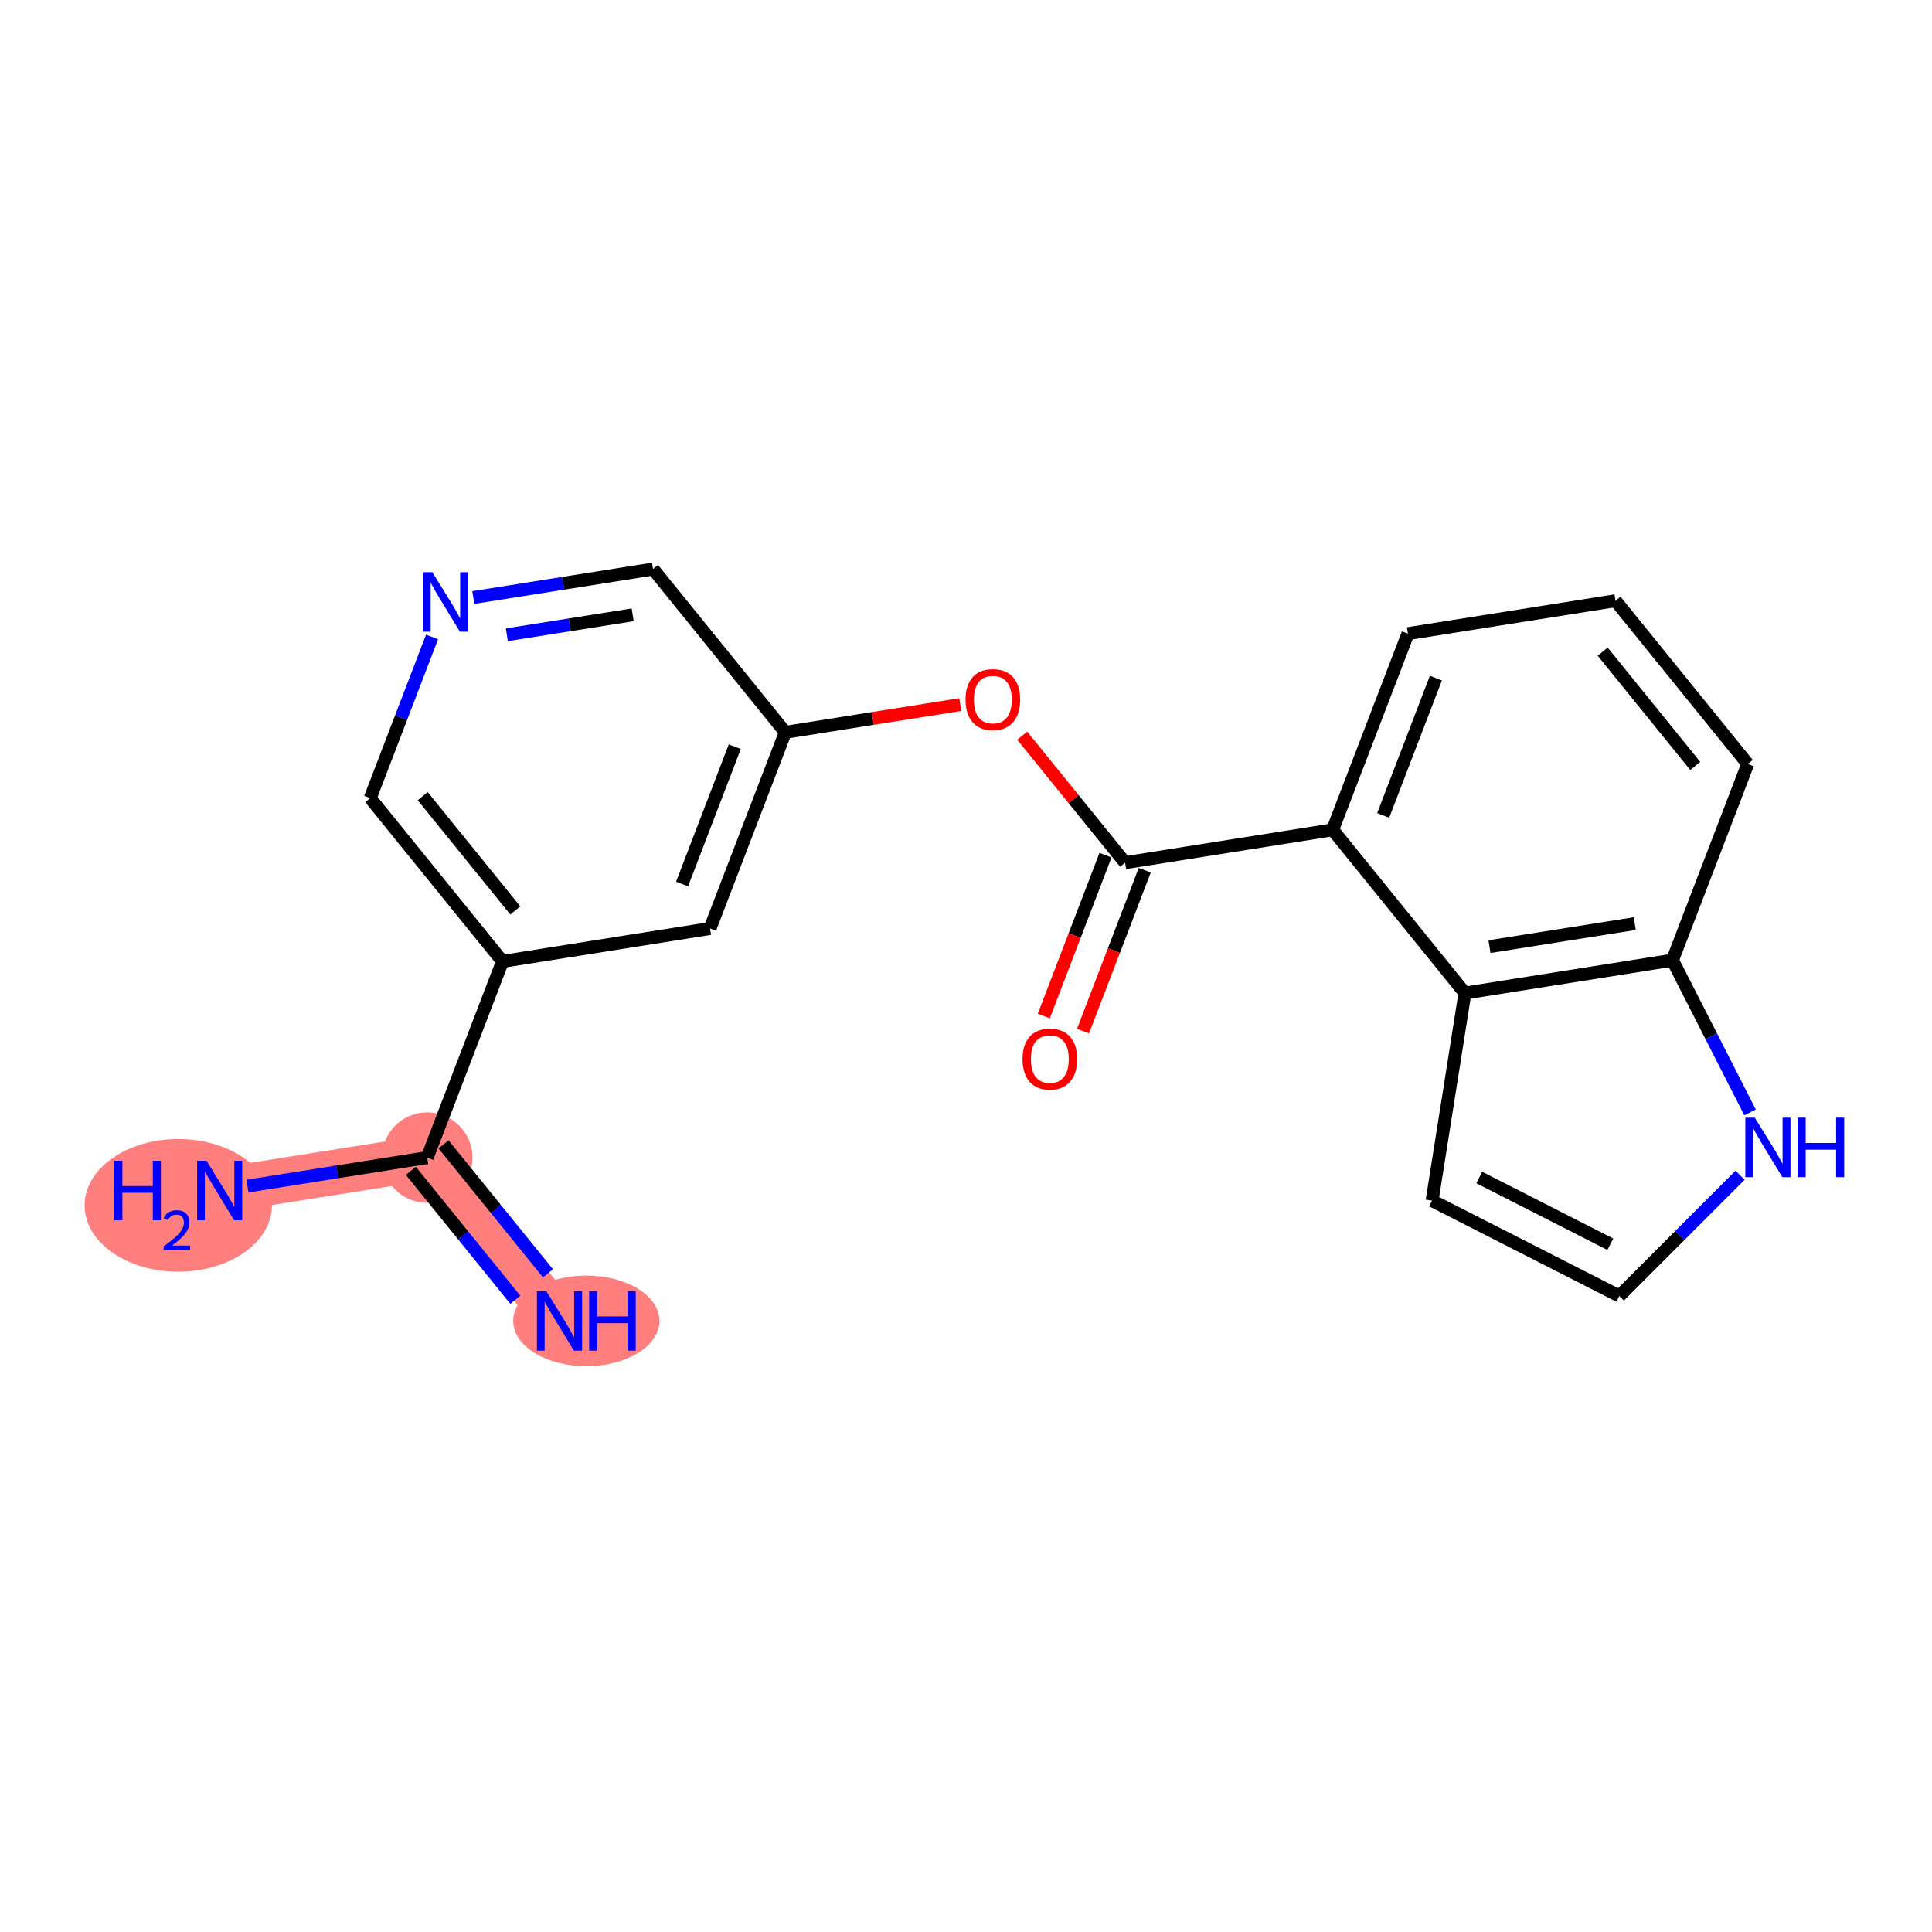 <?xml version='1.0' encoding='iso-8859-1'?>
<svg version='1.1' baseProfile='full'
              xmlns='http://www.w3.org/2000/svg'
                      xmlns:rdkit='http://www.rdkit.org/xml'
                      xmlns:xlink='http://www.w3.org/1999/xlink'
                  xml:space='preserve'
width='300px' height='300px' viewBox='0 0 300 300'>
<!-- END OF HEADER -->
<rect style='opacity:1.0;fill:#FFFFFF;stroke:none' width='300' height='300' x='0' y='0'> </rect>
<rect style='opacity:1.0;fill:#FFFFFF;stroke:none' width='300' height='300' x='0' y='0'> </rect>
<path d='M 86.874,205.107 L 66.336,179.752' style='fill:none;fill-rule:evenodd;stroke:#FF7F7F;stroke-width:7.0px;stroke-linecap:butt;stroke-linejoin:miter;stroke-opacity:1' />
<path d='M 66.336,179.752 L 34.108,184.861' style='fill:none;fill-rule:evenodd;stroke:#FF7F7F;stroke-width:7.0px;stroke-linecap:butt;stroke-linejoin:miter;stroke-opacity:1' />
<ellipse cx='91.044' cy='205.107' rx='10.854' ry='6.534'  style='fill:#FF7F7F;fill-rule:evenodd;stroke:#FF7F7F;stroke-width:1.0px;stroke-linecap:butt;stroke-linejoin:miter;stroke-opacity:1' />
<ellipse cx='66.336' cy='179.752' rx='6.526' ry='6.526'  style='fill:#FF7F7F;fill-rule:evenodd;stroke:#FF7F7F;stroke-width:1.0px;stroke-linecap:butt;stroke-linejoin:miter;stroke-opacity:1' />
<ellipse cx='27.681' cy='187.171' rx='14.045' ry='9.801'  style='fill:#FF7F7F;fill-rule:evenodd;stroke:#FF7F7F;stroke-width:1.0px;stroke-linecap:butt;stroke-linejoin:miter;stroke-opacity:1' />
<path class='bond-0 atom-0 atom-1' d='M 85.09,197.72 L 76.981,187.709' style='fill:none;fill-rule:evenodd;stroke:#0000FF;stroke-width:2.0px;stroke-linecap:butt;stroke-linejoin:miter;stroke-opacity:1' />
<path class='bond-0 atom-0 atom-1' d='M 76.981,187.709 L 68.871,177.698' style='fill:none;fill-rule:evenodd;stroke:#000000;stroke-width:2.0px;stroke-linecap:butt;stroke-linejoin:miter;stroke-opacity:1' />
<path class='bond-0 atom-0 atom-1' d='M 80.019,201.828 L 71.909,191.817' style='fill:none;fill-rule:evenodd;stroke:#0000FF;stroke-width:2.0px;stroke-linecap:butt;stroke-linejoin:miter;stroke-opacity:1' />
<path class='bond-0 atom-0 atom-1' d='M 71.909,191.817 L 63.8,181.806' style='fill:none;fill-rule:evenodd;stroke:#000000;stroke-width:2.0px;stroke-linecap:butt;stroke-linejoin:miter;stroke-opacity:1' />
<path class='bond-1 atom-1 atom-2' d='M 66.336,179.752 L 52.382,181.964' style='fill:none;fill-rule:evenodd;stroke:#000000;stroke-width:2.0px;stroke-linecap:butt;stroke-linejoin:miter;stroke-opacity:1' />
<path class='bond-1 atom-1 atom-2' d='M 52.382,181.964 L 38.429,184.176' style='fill:none;fill-rule:evenodd;stroke:#0000FF;stroke-width:2.0px;stroke-linecap:butt;stroke-linejoin:miter;stroke-opacity:1' />
<path class='bond-2 atom-1 atom-3' d='M 66.336,179.752 L 78.025,149.287' style='fill:none;fill-rule:evenodd;stroke:#000000;stroke-width:2.0px;stroke-linecap:butt;stroke-linejoin:miter;stroke-opacity:1' />
<path class='bond-3 atom-3 atom-4' d='M 78.025,149.287 L 57.487,123.932' style='fill:none;fill-rule:evenodd;stroke:#000000;stroke-width:2.0px;stroke-linecap:butt;stroke-linejoin:miter;stroke-opacity:1' />
<path class='bond-3 atom-3 atom-4' d='M 80.015,141.376 L 65.638,123.628' style='fill:none;fill-rule:evenodd;stroke:#000000;stroke-width:2.0px;stroke-linecap:butt;stroke-linejoin:miter;stroke-opacity:1' />
<path class='bond-20 atom-20 atom-3' d='M 110.253,144.178 L 78.025,149.287' style='fill:none;fill-rule:evenodd;stroke:#000000;stroke-width:2.0px;stroke-linecap:butt;stroke-linejoin:miter;stroke-opacity:1' />
<path class='bond-4 atom-4 atom-5' d='M 57.487,123.932 L 62.288,111.418' style='fill:none;fill-rule:evenodd;stroke:#000000;stroke-width:2.0px;stroke-linecap:butt;stroke-linejoin:miter;stroke-opacity:1' />
<path class='bond-4 atom-4 atom-5' d='M 62.288,111.418 L 67.09,98.904' style='fill:none;fill-rule:evenodd;stroke:#0000FF;stroke-width:2.0px;stroke-linecap:butt;stroke-linejoin:miter;stroke-opacity:1' />
<path class='bond-5 atom-5 atom-6' d='M 73.496,92.783 L 87.45,90.571' style='fill:none;fill-rule:evenodd;stroke:#0000FF;stroke-width:2.0px;stroke-linecap:butt;stroke-linejoin:miter;stroke-opacity:1' />
<path class='bond-5 atom-5 atom-6' d='M 87.45,90.571 L 101.403,88.359' style='fill:none;fill-rule:evenodd;stroke:#000000;stroke-width:2.0px;stroke-linecap:butt;stroke-linejoin:miter;stroke-opacity:1' />
<path class='bond-5 atom-5 atom-6' d='M 78.704,98.565 L 88.472,97.016' style='fill:none;fill-rule:evenodd;stroke:#0000FF;stroke-width:2.0px;stroke-linecap:butt;stroke-linejoin:miter;stroke-opacity:1' />
<path class='bond-5 atom-5 atom-6' d='M 88.472,97.016 L 98.239,95.468' style='fill:none;fill-rule:evenodd;stroke:#000000;stroke-width:2.0px;stroke-linecap:butt;stroke-linejoin:miter;stroke-opacity:1' />
<path class='bond-6 atom-6 atom-7' d='M 101.403,88.359 L 121.942,113.714' style='fill:none;fill-rule:evenodd;stroke:#000000;stroke-width:2.0px;stroke-linecap:butt;stroke-linejoin:miter;stroke-opacity:1' />
<path class='bond-7 atom-7 atom-8' d='M 121.942,113.714 L 135.527,111.56' style='fill:none;fill-rule:evenodd;stroke:#000000;stroke-width:2.0px;stroke-linecap:butt;stroke-linejoin:miter;stroke-opacity:1' />
<path class='bond-7 atom-7 atom-8' d='M 135.527,111.56 L 149.112,109.407' style='fill:none;fill-rule:evenodd;stroke:#FF0000;stroke-width:2.0px;stroke-linecap:butt;stroke-linejoin:miter;stroke-opacity:1' />
<path class='bond-19 atom-7 atom-20' d='M 121.942,113.714 L 110.253,144.178' style='fill:none;fill-rule:evenodd;stroke:#000000;stroke-width:2.0px;stroke-linecap:butt;stroke-linejoin:miter;stroke-opacity:1' />
<path class='bond-19 atom-7 atom-20' d='M 114.095,115.946 L 105.913,137.271' style='fill:none;fill-rule:evenodd;stroke:#000000;stroke-width:2.0px;stroke-linecap:butt;stroke-linejoin:miter;stroke-opacity:1' />
<path class='bond-8 atom-8 atom-9' d='M 158.731,114.237 L 166.719,124.098' style='fill:none;fill-rule:evenodd;stroke:#FF0000;stroke-width:2.0px;stroke-linecap:butt;stroke-linejoin:miter;stroke-opacity:1' />
<path class='bond-8 atom-8 atom-9' d='M 166.719,124.098 L 174.708,133.96' style='fill:none;fill-rule:evenodd;stroke:#000000;stroke-width:2.0px;stroke-linecap:butt;stroke-linejoin:miter;stroke-opacity:1' />
<path class='bond-9 atom-9 atom-10' d='M 171.661,132.791 L 166.87,145.279' style='fill:none;fill-rule:evenodd;stroke:#000000;stroke-width:2.0px;stroke-linecap:butt;stroke-linejoin:miter;stroke-opacity:1' />
<path class='bond-9 atom-9 atom-10' d='M 166.87,145.279 L 162.078,157.767' style='fill:none;fill-rule:evenodd;stroke:#FF0000;stroke-width:2.0px;stroke-linecap:butt;stroke-linejoin:miter;stroke-opacity:1' />
<path class='bond-9 atom-9 atom-10' d='M 177.754,135.129 L 172.962,147.617' style='fill:none;fill-rule:evenodd;stroke:#000000;stroke-width:2.0px;stroke-linecap:butt;stroke-linejoin:miter;stroke-opacity:1' />
<path class='bond-9 atom-9 atom-10' d='M 172.962,147.617 L 168.171,160.105' style='fill:none;fill-rule:evenodd;stroke:#FF0000;stroke-width:2.0px;stroke-linecap:butt;stroke-linejoin:miter;stroke-opacity:1' />
<path class='bond-10 atom-9 atom-11' d='M 174.708,133.96 L 206.935,128.851' style='fill:none;fill-rule:evenodd;stroke:#000000;stroke-width:2.0px;stroke-linecap:butt;stroke-linejoin:miter;stroke-opacity:1' />
<path class='bond-11 atom-11 atom-12' d='M 206.935,128.851 L 218.624,98.387' style='fill:none;fill-rule:evenodd;stroke:#000000;stroke-width:2.0px;stroke-linecap:butt;stroke-linejoin:miter;stroke-opacity:1' />
<path class='bond-11 atom-11 atom-12' d='M 214.781,126.619 L 222.964,105.294' style='fill:none;fill-rule:evenodd;stroke:#000000;stroke-width:2.0px;stroke-linecap:butt;stroke-linejoin:miter;stroke-opacity:1' />
<path class='bond-21 atom-19 atom-11' d='M 227.474,154.206 L 206.935,128.851' style='fill:none;fill-rule:evenodd;stroke:#000000;stroke-width:2.0px;stroke-linecap:butt;stroke-linejoin:miter;stroke-opacity:1' />
<path class='bond-12 atom-12 atom-13' d='M 218.624,98.387 L 250.852,93.278' style='fill:none;fill-rule:evenodd;stroke:#000000;stroke-width:2.0px;stroke-linecap:butt;stroke-linejoin:miter;stroke-opacity:1' />
<path class='bond-13 atom-13 atom-14' d='M 250.852,93.278 L 271.39,118.633' style='fill:none;fill-rule:evenodd;stroke:#000000;stroke-width:2.0px;stroke-linecap:butt;stroke-linejoin:miter;stroke-opacity:1' />
<path class='bond-13 atom-13 atom-14' d='M 248.862,101.188 L 263.238,118.937' style='fill:none;fill-rule:evenodd;stroke:#000000;stroke-width:2.0px;stroke-linecap:butt;stroke-linejoin:miter;stroke-opacity:1' />
<path class='bond-14 atom-14 atom-15' d='M 271.39,118.633 L 259.701,149.097' style='fill:none;fill-rule:evenodd;stroke:#000000;stroke-width:2.0px;stroke-linecap:butt;stroke-linejoin:miter;stroke-opacity:1' />
<path class='bond-15 atom-15 atom-16' d='M 259.701,149.097 L 265.725,160.915' style='fill:none;fill-rule:evenodd;stroke:#000000;stroke-width:2.0px;stroke-linecap:butt;stroke-linejoin:miter;stroke-opacity:1' />
<path class='bond-15 atom-15 atom-16' d='M 265.725,160.915 L 271.748,172.732' style='fill:none;fill-rule:evenodd;stroke:#0000FF;stroke-width:2.0px;stroke-linecap:butt;stroke-linejoin:miter;stroke-opacity:1' />
<path class='bond-22 atom-19 atom-15' d='M 227.474,154.206 L 259.701,149.097' style='fill:none;fill-rule:evenodd;stroke:#000000;stroke-width:2.0px;stroke-linecap:butt;stroke-linejoin:miter;stroke-opacity:1' />
<path class='bond-22 atom-19 atom-15' d='M 231.286,146.994 L 253.845,143.418' style='fill:none;fill-rule:evenodd;stroke:#000000;stroke-width:2.0px;stroke-linecap:butt;stroke-linejoin:miter;stroke-opacity:1' />
<path class='bond-16 atom-16 atom-17' d='M 270.199,182.49 L 260.824,191.867' style='fill:none;fill-rule:evenodd;stroke:#0000FF;stroke-width:2.0px;stroke-linecap:butt;stroke-linejoin:miter;stroke-opacity:1' />
<path class='bond-16 atom-16 atom-17' d='M 260.824,191.867 L 251.449,201.245' style='fill:none;fill-rule:evenodd;stroke:#000000;stroke-width:2.0px;stroke-linecap:butt;stroke-linejoin:miter;stroke-opacity:1' />
<path class='bond-17 atom-17 atom-18' d='M 251.449,201.245 L 222.374,186.435' style='fill:none;fill-rule:evenodd;stroke:#000000;stroke-width:2.0px;stroke-linecap:butt;stroke-linejoin:miter;stroke-opacity:1' />
<path class='bond-17 atom-17 atom-18' d='M 250.05,193.208 L 229.697,182.842' style='fill:none;fill-rule:evenodd;stroke:#000000;stroke-width:2.0px;stroke-linecap:butt;stroke-linejoin:miter;stroke-opacity:1' />
<path class='bond-18 atom-18 atom-19' d='M 222.374,186.435 L 227.474,154.206' style='fill:none;fill-rule:evenodd;stroke:#000000;stroke-width:2.0px;stroke-linecap:butt;stroke-linejoin:miter;stroke-opacity:1' />
<path  class='atom-0' d='M 84.832 200.487
L 87.86 205.381
Q 88.16 205.864, 88.643 206.739
Q 89.126 207.613, 89.152 207.665
L 89.152 200.487
L 90.379 200.487
L 90.379 209.728
L 89.113 209.728
L 85.863 204.376
Q 85.484 203.75, 85.08 203.032
Q 84.688 202.314, 84.571 202.092
L 84.571 209.728
L 83.37 209.728
L 83.37 200.487
L 84.832 200.487
' fill='#0000FF'/>
<path  class='atom-0' d='M 91.488 200.487
L 92.741 200.487
L 92.741 204.415
L 97.466 204.415
L 97.466 200.487
L 98.719 200.487
L 98.719 209.728
L 97.466 209.728
L 97.466 205.46
L 92.741 205.46
L 92.741 209.728
L 91.488 209.728
L 91.488 200.487
' fill='#0000FF'/>
<path  class='atom-2' d='M 17.75 180.241
L 19.003 180.241
L 19.003 184.169
L 23.728 184.169
L 23.728 180.241
L 24.981 180.241
L 24.981 189.481
L 23.728 189.481
L 23.728 185.213
L 19.003 185.213
L 19.003 189.481
L 17.75 189.481
L 17.75 180.241
' fill='#0000FF'/>
<path  class='atom-2' d='M 25.429 189.157
Q 25.653 188.58, 26.187 188.261
Q 26.721 187.934, 27.462 187.934
Q 28.384 187.934, 28.9 188.434
Q 29.417 188.933, 29.417 189.82
Q 29.417 190.725, 28.745 191.569
Q 28.082 192.413, 26.704 193.413
L 29.521 193.413
L 29.521 194.102
L 25.412 194.102
L 25.412 193.525
Q 26.549 192.715, 27.221 192.112
Q 27.901 191.509, 28.229 190.966
Q 28.556 190.423, 28.556 189.864
Q 28.556 189.278, 28.263 188.95
Q 27.97 188.623, 27.462 188.623
Q 26.971 188.623, 26.643 188.821
Q 26.316 189.019, 26.084 189.459
L 25.429 189.157
' fill='#0000FF'/>
<path  class='atom-2' d='M 32.066 180.241
L 35.094 185.135
Q 35.394 185.618, 35.877 186.492
Q 36.36 187.367, 36.386 187.419
L 36.386 180.241
L 37.613 180.241
L 37.613 189.481
L 36.347 189.481
L 33.097 184.13
Q 32.718 183.504, 32.314 182.786
Q 31.922 182.068, 31.805 181.846
L 31.805 189.481
L 30.604 189.481
L 30.604 180.241
L 32.066 180.241
' fill='#0000FF'/>
<path  class='atom-5' d='M 67.133 88.847
L 70.161 93.742
Q 70.462 94.225, 70.944 95.099
Q 71.427 95.974, 71.453 96.026
L 71.453 88.847
L 72.68 88.847
L 72.68 98.088
L 71.414 98.088
L 68.164 92.737
Q 67.786 92.11, 67.381 91.392
Q 66.99 90.675, 66.872 90.453
L 66.872 98.088
L 65.671 98.088
L 65.671 88.847
L 67.133 88.847
' fill='#0000FF'/>
<path  class='atom-8' d='M 149.927 108.631
Q 149.927 106.412, 151.024 105.172
Q 152.12 103.932, 154.169 103.932
Q 156.218 103.932, 157.315 105.172
Q 158.411 106.412, 158.411 108.631
Q 158.411 110.876, 157.302 112.155
Q 156.192 113.421, 154.169 113.421
Q 152.133 113.421, 151.024 112.155
Q 149.927 110.889, 149.927 108.631
M 154.169 112.377
Q 155.579 112.377, 156.336 111.437
Q 157.106 110.484, 157.106 108.631
Q 157.106 106.817, 156.336 105.903
Q 155.579 104.976, 154.169 104.976
Q 152.76 104.976, 151.99 105.89
Q 151.233 106.804, 151.233 108.631
Q 151.233 110.497, 151.99 111.437
Q 152.76 112.377, 154.169 112.377
' fill='#FF0000'/>
<path  class='atom-10' d='M 158.777 164.451
Q 158.777 162.232, 159.873 160.992
Q 160.969 159.752, 163.018 159.752
Q 165.068 159.752, 166.164 160.992
Q 167.26 162.232, 167.26 164.451
Q 167.26 166.696, 166.151 167.975
Q 165.042 169.241, 163.018 169.241
Q 160.982 169.241, 159.873 167.975
Q 158.777 166.709, 158.777 164.451
M 163.018 168.197
Q 164.428 168.197, 165.185 167.257
Q 165.955 166.304, 165.955 164.451
Q 165.955 162.636, 165.185 161.723
Q 164.428 160.796, 163.018 160.796
Q 161.609 160.796, 160.839 161.71
Q 160.082 162.623, 160.082 164.451
Q 160.082 166.317, 160.839 167.257
Q 161.609 168.197, 163.018 168.197
' fill='#FF0000'/>
<path  class='atom-16' d='M 272.476 173.548
L 275.504 178.443
Q 275.805 178.926, 276.287 179.8
Q 276.77 180.675, 276.797 180.727
L 276.797 173.548
L 278.023 173.548
L 278.023 182.789
L 276.757 182.789
L 273.507 177.438
Q 273.129 176.811, 272.724 176.093
Q 272.333 175.375, 272.215 175.154
L 272.215 182.789
L 271.014 182.789
L 271.014 173.548
L 272.476 173.548
' fill='#0000FF'/>
<path  class='atom-16' d='M 279.133 173.548
L 280.386 173.548
L 280.386 177.477
L 285.111 177.477
L 285.111 173.548
L 286.364 173.548
L 286.364 182.789
L 285.111 182.789
L 285.111 178.521
L 280.386 178.521
L 280.386 182.789
L 279.133 182.789
L 279.133 173.548
' fill='#0000FF'/>
</svg>
